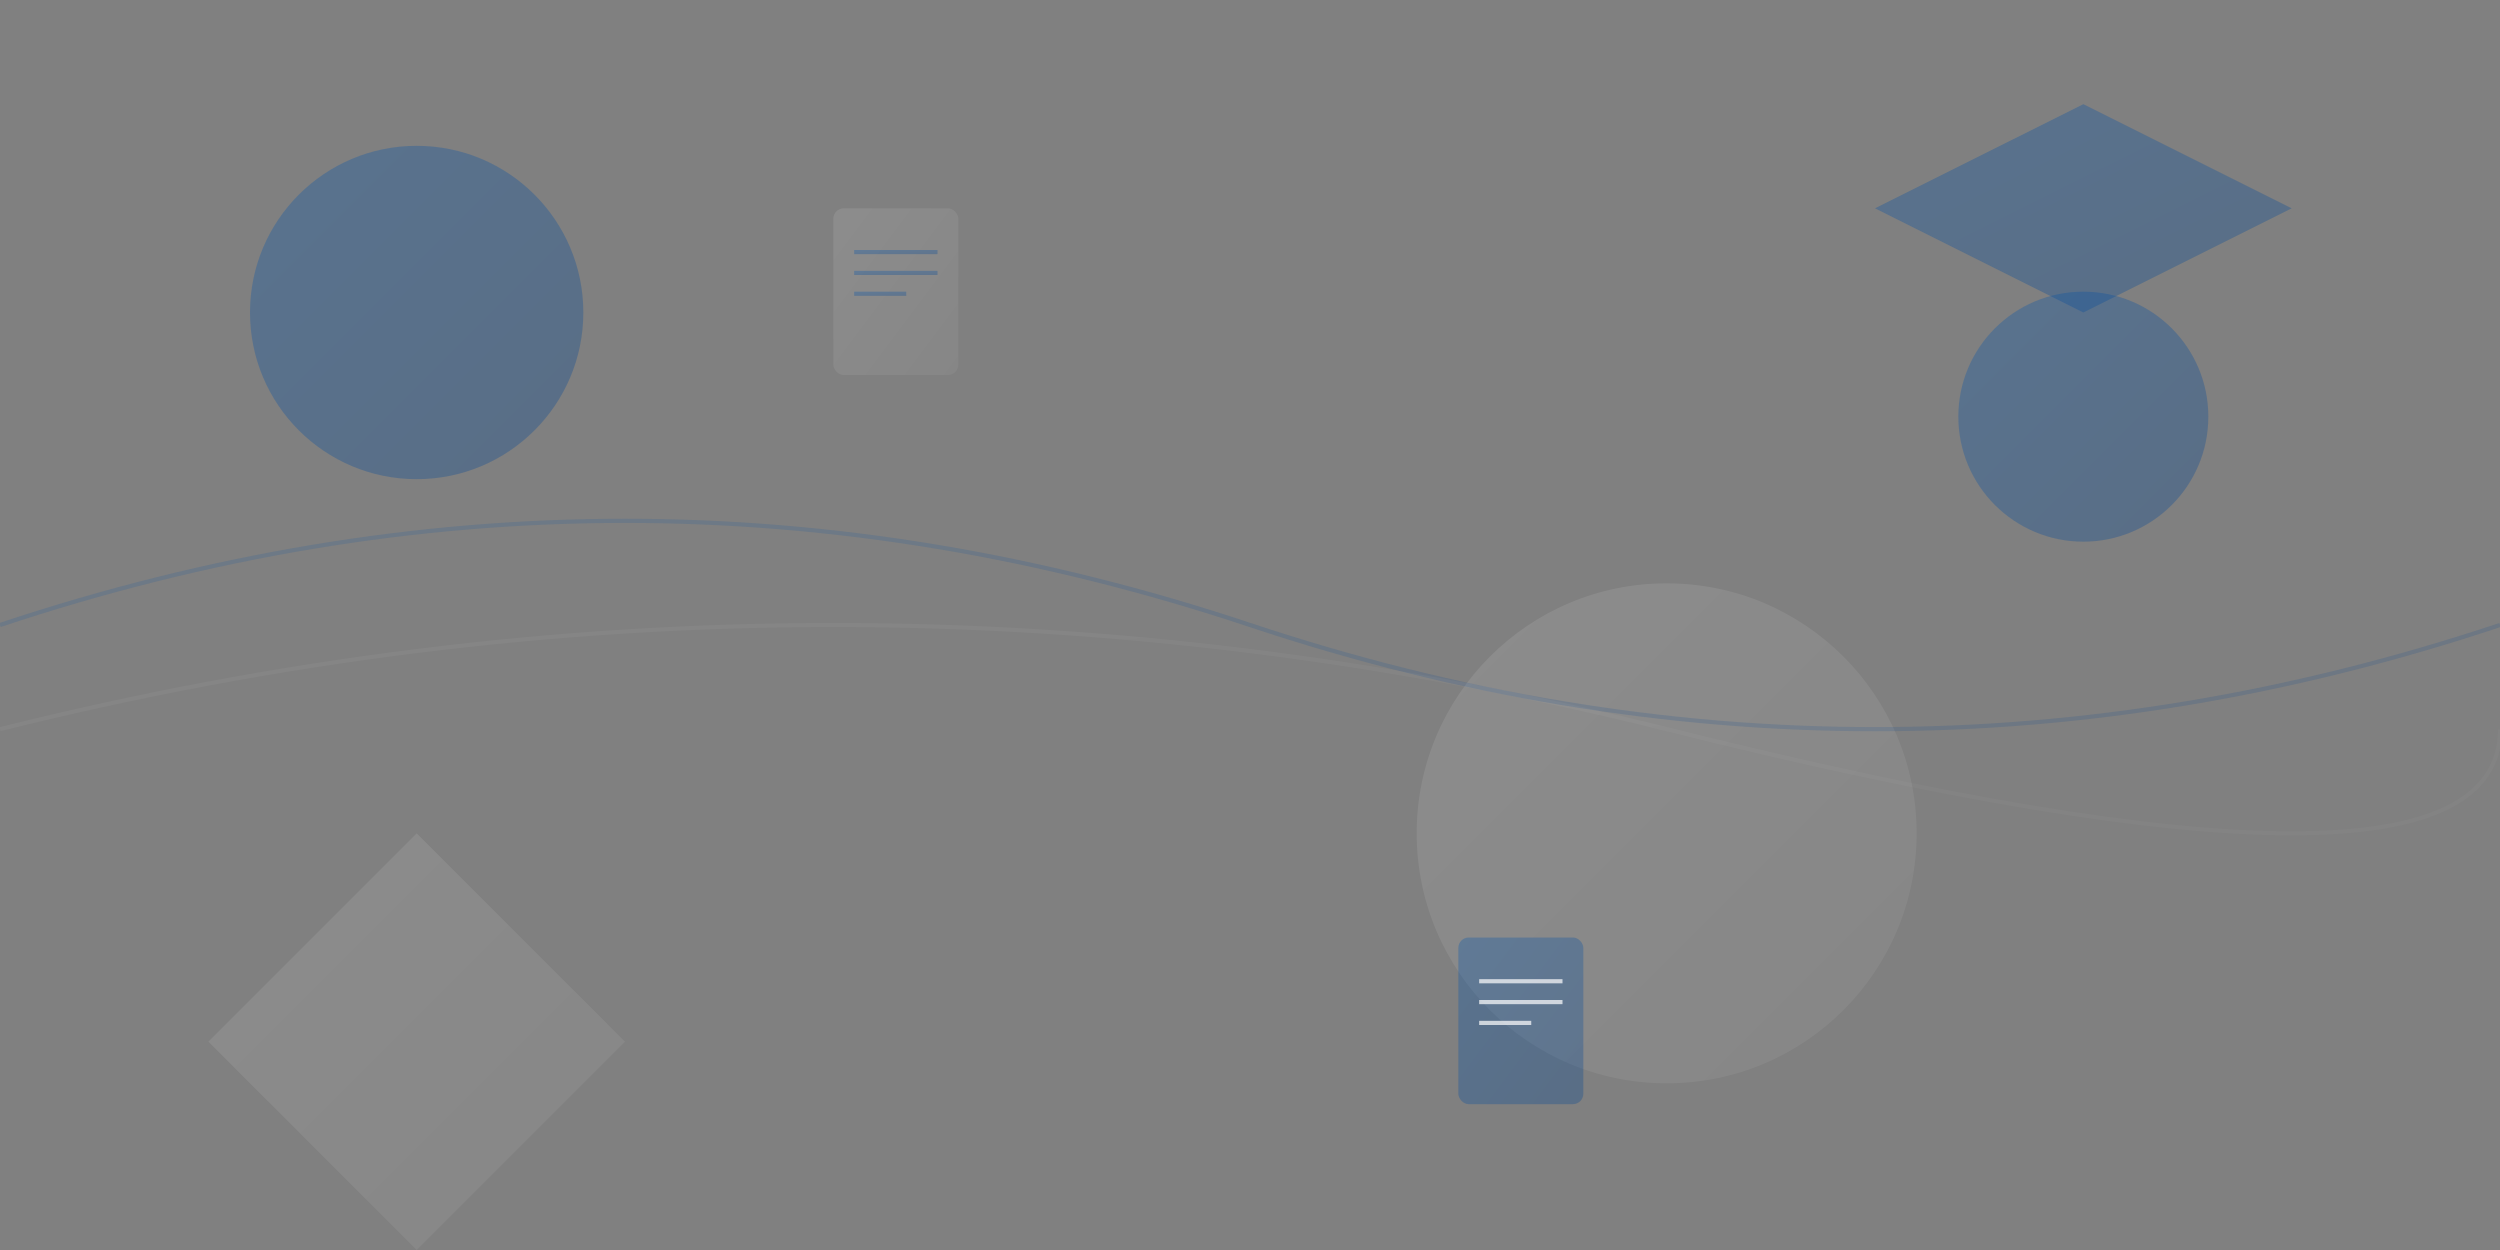 <svg width="1200" height="600" viewBox="0 0 1200 600" fill="none" xmlns="http://www.w3.org/2000/svg">
  <rect x="0" y="0" width="1200" height="600" fill="#808080" stroke="none"/>
  <defs>
    <linearGradient id="grad1" x1="0%" y1="0%" x2="100%" y2="100%">
      <stop offset="0%" style="stop-color:#0056b3;stop-opacity:0.3" />
      <stop offset="100%" style="stop-color:#004494;stop-opacity:0.3" />
    </linearGradient>
    <linearGradient id="grad2" x1="0%" y1="0%" x2="100%" y2="100%">
      <stop offset="0%" style="stop-color:#ffffff;stop-opacity:0.1" />
      <stop offset="100%" style="stop-color:#ffffff;stop-opacity:0.05" />
    </linearGradient>
  </defs>
  
  <!-- Background geometric shapes -->
  <circle cx="200" cy="150" r="80" fill="url(#grad1)"/>
  <circle cx="800" cy="400" r="120" fill="url(#grad2)"/>
  <circle cx="1000" cy="200" r="60" fill="url(#grad1)"/>
  
  <!-- Abstract geometric patterns -->
  <polygon points="100,500 200,400 300,500 200,600" fill="url(#grad2)"/>
  <polygon points="900,100 1000,50 1100,100 1000,150" fill="url(#grad1)"/>
  
  <!-- Flowing lines -->
  <path d="M0,300 Q300,200 600,300 T1200,300" stroke="url(#grad1)" stroke-width="2" fill="none" opacity="0.5"/>
  <path d="M0,350 Q400,250 800,350 T1200,350" stroke="url(#grad2)" stroke-width="2" fill="none" opacity="0.5"/>
  
  <!-- Document/paper icons -->
  <rect x="400" y="100" width="60" height="80" rx="5" fill="url(#grad2)"/>
  <rect x="410" y="120" width="40" height="2" fill="url(#grad1)"/>
  <rect x="410" y="130" width="40" height="2" fill="url(#grad1)"/>
  <rect x="410" y="140" width="25" height="2" fill="url(#grad1)"/>
  
  <rect x="700" y="450" width="60" height="80" rx="5" fill="url(#grad1)"/>
  <rect x="710" y="470" width="40" height="2" fill="white" opacity="0.7"/>
  <rect x="710" y="480" width="40" height="2" fill="white" opacity="0.7"/>
  <rect x="710" y="490" width="25" height="2" fill="white" opacity="0.7"/>
</svg>
